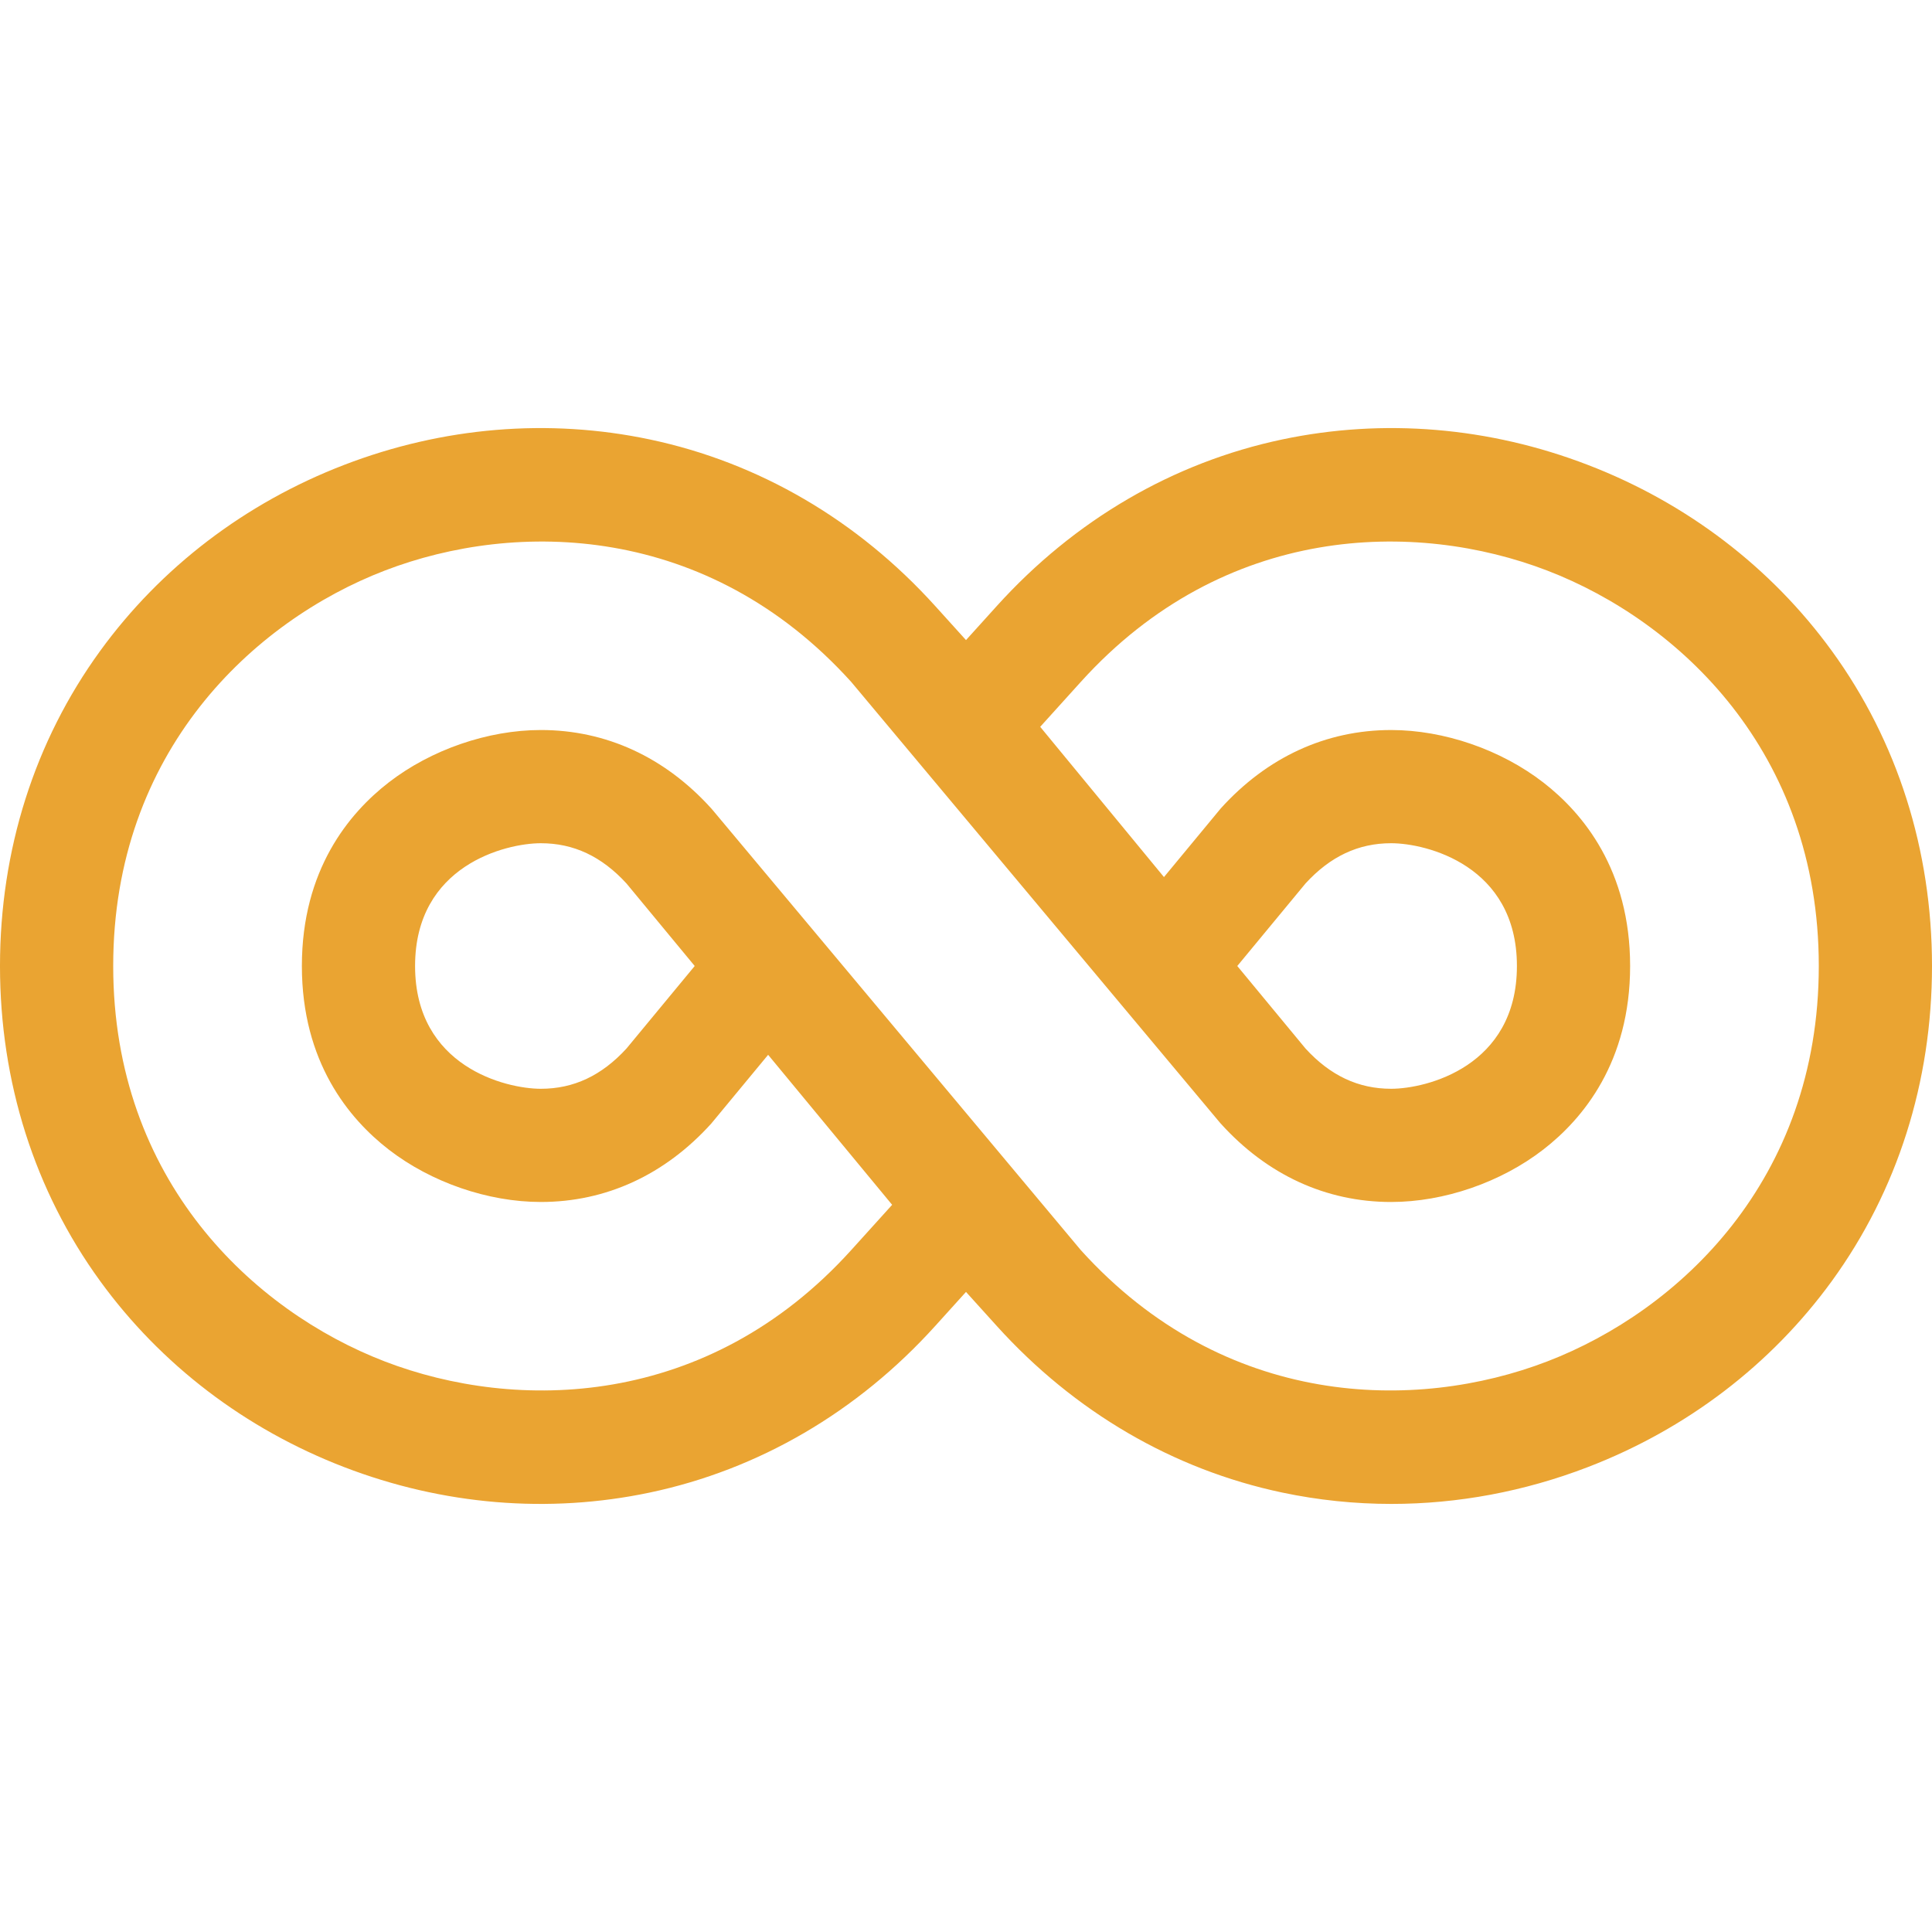 <?xml version="1.0"?>
<svg xmlns="http://www.w3.org/2000/svg" xmlns:xlink="http://www.w3.org/1999/xlink" xmlns:svgjs="http://svgjs.com/svgjs" version="1.1" width="512" height="512" x="0" y="0" viewBox="0 0 512 512" style="enable-background:new 0 0 512 512" xml:space="preserve" class=""><g><g xmlns="http://www.w3.org/2000/svg"><path d="m485.481 172.536c-16.113-22.188-38.469-39.242-64.651-49.32-26.183-10.078-54.202-12.414-81.034-6.757-28.889 6.091-55.043 21.355-75.637 44.142l-8.159 9.028-8.16-9.029c-20.593-22.787-46.748-38.05-75.637-44.142-26.83-5.656-54.852-3.32-81.034 6.757-26.182 10.078-48.538 27.133-64.651 49.321-17.348 23.889-26.518 52.751-26.518 83.464s9.17 59.574 26.518 83.463c16.113 22.188 38.469 39.242 64.651 49.32 26.182 10.079 54.204 12.415 81.034 6.758 28.889-6.091 55.044-21.355 75.637-44.142l8.159-9.028 8.159 9.028c20.594 22.787 46.748 38.05 75.637 44.142 9.549 2.013 19.245 3.014 28.959 3.014 17.581-.001 35.211-3.28 52.075-9.771 26.182-10.078 48.538-27.133 64.651-49.321 17.35-23.888 26.52-52.75 26.52-83.464s-9.17-59.574-26.519-83.463zm-75.427 188.25c-34.785 13.387-85.527 12.667-123.637-29.502l-97.498-116.544-.432-.5c-12.285-13.593-27.898-20.778-45.153-20.778-14.024 0-29.114 5.206-40.364 13.927-10.479 8.122-22.97 23.149-22.97 48.611s12.491 40.489 22.97 48.611c11.251 8.72 26.34 13.926 40.364 13.926 17.254 0 32.868-7.185 45.153-20.778l15.075-18.225 32.864 39.751-10.844 11.999c-38.113 42.17-88.856 42.889-123.637 29.502-34.78-13.388-71.945-47.946-71.945-104.787 0-56.84 37.165-91.398 71.946-104.786 34.78-13.389 85.524-12.67 123.637 29.502l97.497 116.545.432.5c12.285 13.593 27.898 20.778 45.153 20.778 14.024 0 29.114-5.206 40.364-13.926 10.479-8.122 22.97-23.149 22.97-48.611s-12.491-40.489-22.97-48.611c-11.25-8.721-26.34-13.927-40.364-13.927-17.255 0-32.868 7.185-45.153 20.778l-15.048 18.192-32.8-39.818 10.754-11.899c38.11-42.169 88.854-42.89 123.637-29.502 34.78 13.388 71.945 47.946 71.945 104.786s-37.165 91.398-71.946 104.786zm-225.948-104.786-18.081 21.871c-6.574 7.177-13.999 10.667-22.69 10.667-9.272 0-33.335-5.845-33.335-32.537s24.063-32.538 33.334-32.538c8.691 0 16.116 3.49 22.69 10.666zm143.787 0 18.082-21.872c6.574-7.177 13.998-10.666 22.689-10.666 9.271 0 33.334 5.846 33.334 32.538s-24.063 32.537-33.334 32.537c-8.691 0-16.115-3.489-22.689-10.666z" fill="#eaa432" data-original="#000000" style="" class=""/></g></g></svg>
